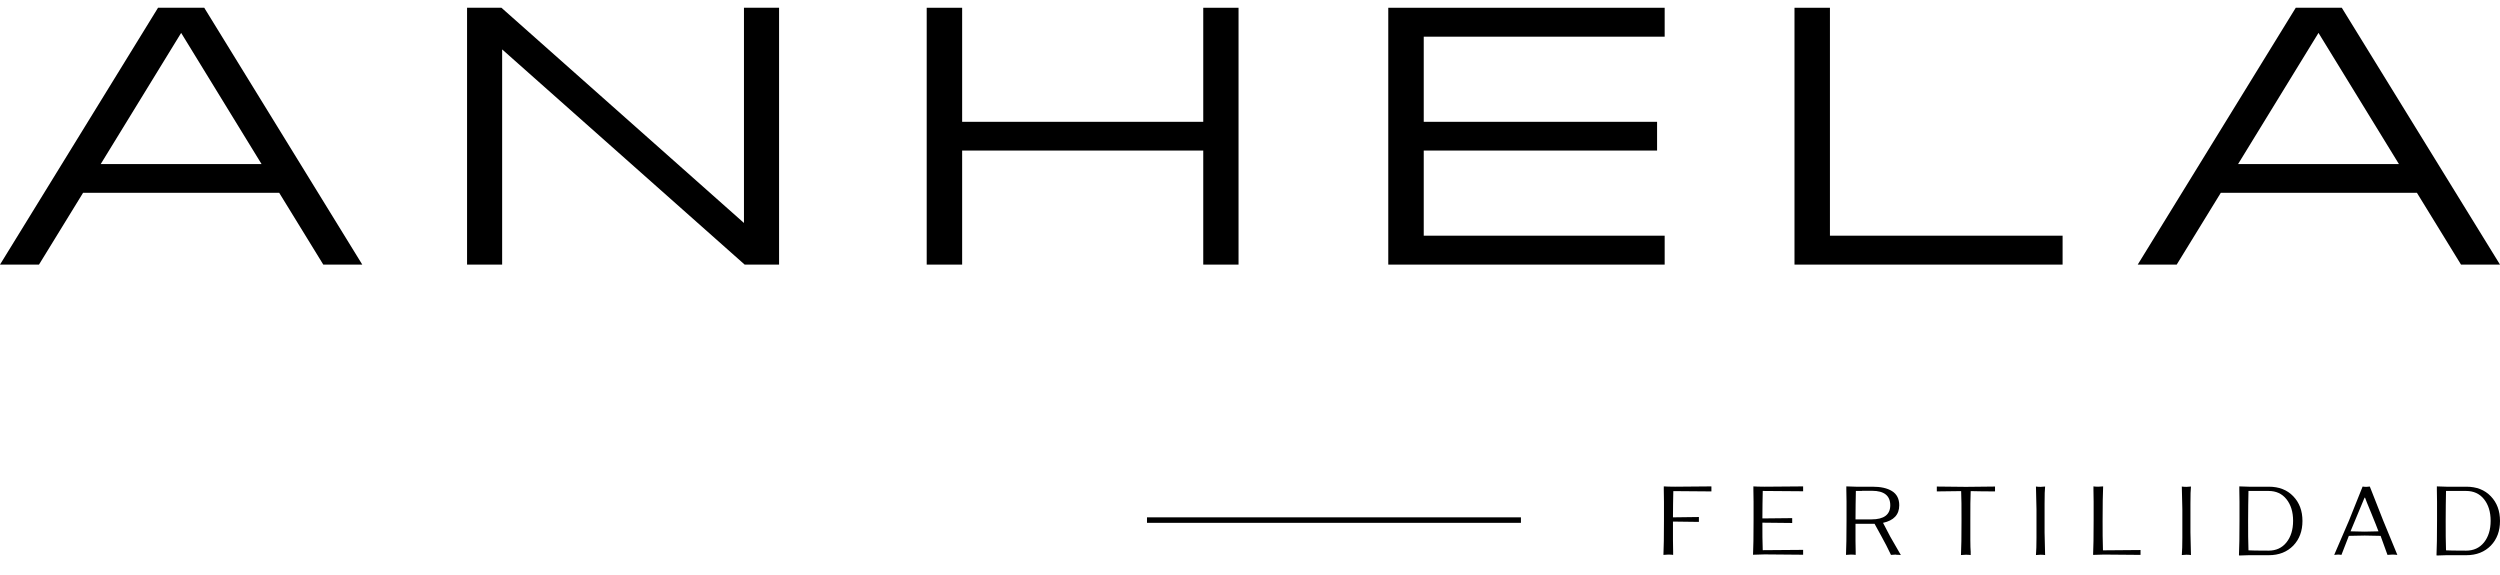 <svg width="113" height="26" viewBox="0 0 113 26" fill="none" xmlns="http://www.w3.org/2000/svg">
<path d="M54.387 5.506H43.489V0.351H41.887V11.96H43.489V6.805H54.387V11.96H55.982V0.351H54.387V5.506Z" fill="black"/>
<path d="M62.75 11.96H75.243V10.653H64.353V6.805H74.9V5.506H64.353V1.658H75.243V0.351H62.75V11.96Z" fill="black"/>
<path d="M82.713 0.351H81.111V11.96H93.229V10.653H82.713V0.351Z" fill="black"/>
<path d="M7.143 0.351L0 11.96H1.762L3.755 8.715H12.62L14.613 11.96H16.375L9.232 0.351H7.143ZM11.831 7.416H4.552L8.188 1.487L11.823 7.416H11.831Z" fill="black"/>
<path d="M105.849 0.351H103.768L96.625 11.96H98.387L100.38 8.715H109.245L111.238 11.96H113L105.849 0.351ZM108.44 7.416H101.161L104.796 1.487L108.432 7.416H108.44Z" fill="black"/>
<path d="M33.627 10.078L22.665 0.351H21.111V11.96H22.697V2.233L33.659 11.96H35.214V0.351H33.627V10.078Z" fill="black"/>
<path d="M77.356 21.992V22.212C76.455 22.205 75.889 22.198 75.634 22.198C75.626 22.567 75.618 22.965 75.618 23.384L76.79 23.369V23.59C76.231 23.582 75.841 23.575 75.618 23.575C75.618 23.881 75.618 24.165 75.618 24.413C75.618 24.662 75.626 24.839 75.626 24.932V25.081C75.578 25.074 75.506 25.067 75.41 25.067L75.187 25.081C75.203 24.754 75.211 24.243 75.211 23.533C75.211 23.22 75.211 22.929 75.211 22.674C75.211 22.418 75.203 22.241 75.203 22.134V21.985C75.307 21.992 75.474 21.999 75.713 21.999L77.348 21.985L77.356 21.992Z" fill="black"/>
<path d="M79.237 25.081C79.253 24.754 79.261 24.243 79.261 23.533C79.261 23.22 79.261 22.929 79.261 22.674C79.261 22.418 79.253 22.241 79.253 22.134V21.985C79.357 21.992 79.524 21.999 79.763 21.999L81.501 21.985V22.205C80.513 22.198 79.907 22.191 79.676 22.191C79.668 22.567 79.66 22.986 79.66 23.433L81.007 23.419V23.639C80.353 23.632 79.907 23.625 79.66 23.625C79.66 24.101 79.66 24.513 79.676 24.868L81.501 24.854V25.074C80.553 25.067 79.979 25.059 79.763 25.059L79.245 25.074L79.237 25.081Z" fill="black"/>
<path d="M85.695 25.067L85.472 25.081C85.328 24.775 85.192 24.513 85.057 24.271L84.73 23.675H83.869C83.869 23.959 83.869 24.221 83.869 24.456C83.869 24.69 83.877 24.854 83.877 24.939V25.081C83.829 25.074 83.757 25.067 83.662 25.067L83.439 25.081C83.454 24.754 83.463 24.243 83.463 23.533C83.463 23.22 83.463 22.929 83.463 22.674C83.463 22.418 83.454 22.241 83.454 22.134V21.985C83.654 21.992 83.805 21.999 83.885 21.999C83.941 21.999 84.037 21.999 84.196 21.999C84.347 21.999 84.491 21.999 84.634 21.999C85.009 21.999 85.304 22.063 85.519 22.198C85.735 22.333 85.846 22.546 85.846 22.837C85.846 23.263 85.599 23.526 85.113 23.632L85.44 24.257L85.918 25.088C85.862 25.081 85.782 25.074 85.695 25.074V25.067ZM84.164 22.191C83.997 22.191 83.901 22.191 83.885 22.191C83.877 22.581 83.869 23.007 83.869 23.476H84.594C85.153 23.476 85.44 23.263 85.44 22.837C85.44 22.411 85.168 22.184 84.618 22.184C84.483 22.184 84.331 22.184 84.164 22.184V22.191Z" fill="black"/>
<path d="M89.059 24.399C89.059 24.655 89.067 24.832 89.075 24.939V25.088C89.019 25.081 88.947 25.074 88.86 25.074L88.636 25.088C88.653 24.761 88.66 24.25 88.66 23.54C88.66 22.936 88.66 22.489 88.644 22.198L87.544 22.212V21.992C88.206 21.999 88.644 22.006 88.86 22.006L90.175 21.992V22.212C89.721 22.212 89.354 22.205 89.075 22.198C89.059 22.489 89.059 22.936 89.059 23.54C89.059 23.852 89.059 24.143 89.059 24.399Z" fill="black"/>
<path d="M92.049 23.022L92.025 21.992C92.073 21.999 92.144 22.006 92.232 22.006L92.439 21.992C92.423 22.12 92.415 22.383 92.415 22.773V24.065L92.439 25.088C92.391 25.081 92.32 25.074 92.232 25.074L92.025 25.088C92.041 24.896 92.049 24.64 92.049 24.314V23.022Z" fill="black"/>
<path d="M95.038 24.875L96.752 24.861V25.081C95.867 25.074 95.317 25.067 95.102 25.067L94.608 25.081C94.624 24.754 94.632 24.243 94.632 23.533C94.632 23.22 94.632 22.929 94.632 22.674C94.632 22.418 94.624 22.241 94.624 22.134V21.985C94.672 21.992 94.743 21.999 94.839 21.999L95.062 21.985C95.046 22.312 95.038 22.823 95.038 23.533C95.038 24.016 95.038 24.463 95.054 24.875H95.038Z" fill="black"/>
<path d="M98.642 23.022L98.618 21.992C98.666 21.999 98.737 22.006 98.825 22.006L99.032 21.992C99.016 22.12 99.008 22.383 99.008 22.773V24.065L99.032 25.088C98.985 25.081 98.913 25.074 98.825 25.074L98.618 25.088C98.634 24.896 98.642 24.64 98.642 24.314V23.022Z" fill="black"/>
<path d="M101.201 25.081C101.217 24.754 101.225 24.243 101.225 23.533C101.225 23.22 101.225 22.929 101.225 22.674C101.225 22.418 101.217 22.241 101.217 22.134V21.985C101.408 21.992 101.552 21.999 101.647 21.999C101.687 21.999 101.791 21.999 101.974 21.999C102.158 21.999 102.349 21.999 102.548 21.999C103.011 21.999 103.377 22.141 103.656 22.432C103.935 22.723 104.071 23.093 104.071 23.547C104.071 24.001 103.935 24.371 103.656 24.662C103.377 24.946 103.011 25.095 102.548 25.095C102.349 25.095 102.166 25.095 101.982 25.095C101.807 25.095 101.695 25.095 101.647 25.095L101.209 25.109L101.201 25.081ZM101.631 24.875C101.727 24.882 102.03 24.889 102.54 24.889C102.875 24.889 103.146 24.768 103.345 24.52C103.545 24.271 103.648 23.945 103.648 23.54C103.648 23.135 103.545 22.809 103.345 22.56C103.146 22.312 102.875 22.191 102.54 22.191C102.397 22.191 102.253 22.191 102.11 22.191C101.966 22.191 101.855 22.191 101.767 22.191C101.679 22.191 101.639 22.191 101.631 22.191C101.623 22.596 101.615 23.043 101.615 23.533C101.615 24.051 101.615 24.498 101.631 24.875Z" fill="black"/>
<path d="M107.603 24.221C107.348 24.214 107.108 24.207 106.885 24.207L106.168 24.221L105.833 25.081C105.785 25.074 105.737 25.067 105.681 25.067L105.506 25.081L106.176 23.526L106.79 21.992C106.845 21.999 106.893 22.006 106.949 22.006L107.116 21.992L107.722 23.533L108.36 25.081C108.288 25.074 108.217 25.067 108.137 25.067L107.914 25.081L107.603 24.221ZM106.247 24.016C106.471 24.023 106.678 24.03 106.877 24.03L107.507 24.016C107.443 23.852 107.34 23.575 107.18 23.192C107.021 22.809 106.925 22.574 106.901 22.496H106.877L106.247 24.009V24.016Z" fill="black"/>
<path d="M110.13 25.081C110.146 24.754 110.154 24.243 110.154 23.533C110.154 23.22 110.154 22.929 110.154 22.674C110.154 22.418 110.146 22.241 110.146 22.134V21.985C110.337 21.992 110.481 21.999 110.576 21.999C110.616 21.999 110.72 21.999 110.903 21.999C111.087 21.999 111.278 21.999 111.477 21.999C111.94 21.999 112.306 22.141 112.585 22.432C112.864 22.723 113 23.093 113 23.547C113 24.001 112.864 24.371 112.585 24.662C112.306 24.946 111.94 25.095 111.477 25.095C111.278 25.095 111.095 25.095 110.911 25.095C110.736 25.095 110.624 25.095 110.576 25.095L110.138 25.109L110.13 25.081ZM110.56 24.875C110.656 24.882 110.959 24.889 111.469 24.889C111.804 24.889 112.075 24.768 112.275 24.52C112.474 24.271 112.577 23.945 112.577 23.54C112.577 23.135 112.474 22.809 112.275 22.56C112.075 22.312 111.804 22.191 111.469 22.191C111.326 22.191 111.182 22.191 111.039 22.191C110.895 22.191 110.784 22.191 110.696 22.191C110.608 22.191 110.568 22.191 110.56 22.191C110.552 22.596 110.545 23.043 110.545 23.533C110.545 24.051 110.545 24.498 110.56 24.875Z" fill="black"/>
<path d="M68.746 23.384H51.844V23.632H68.746V23.384Z" fill="black"/>
</svg>
